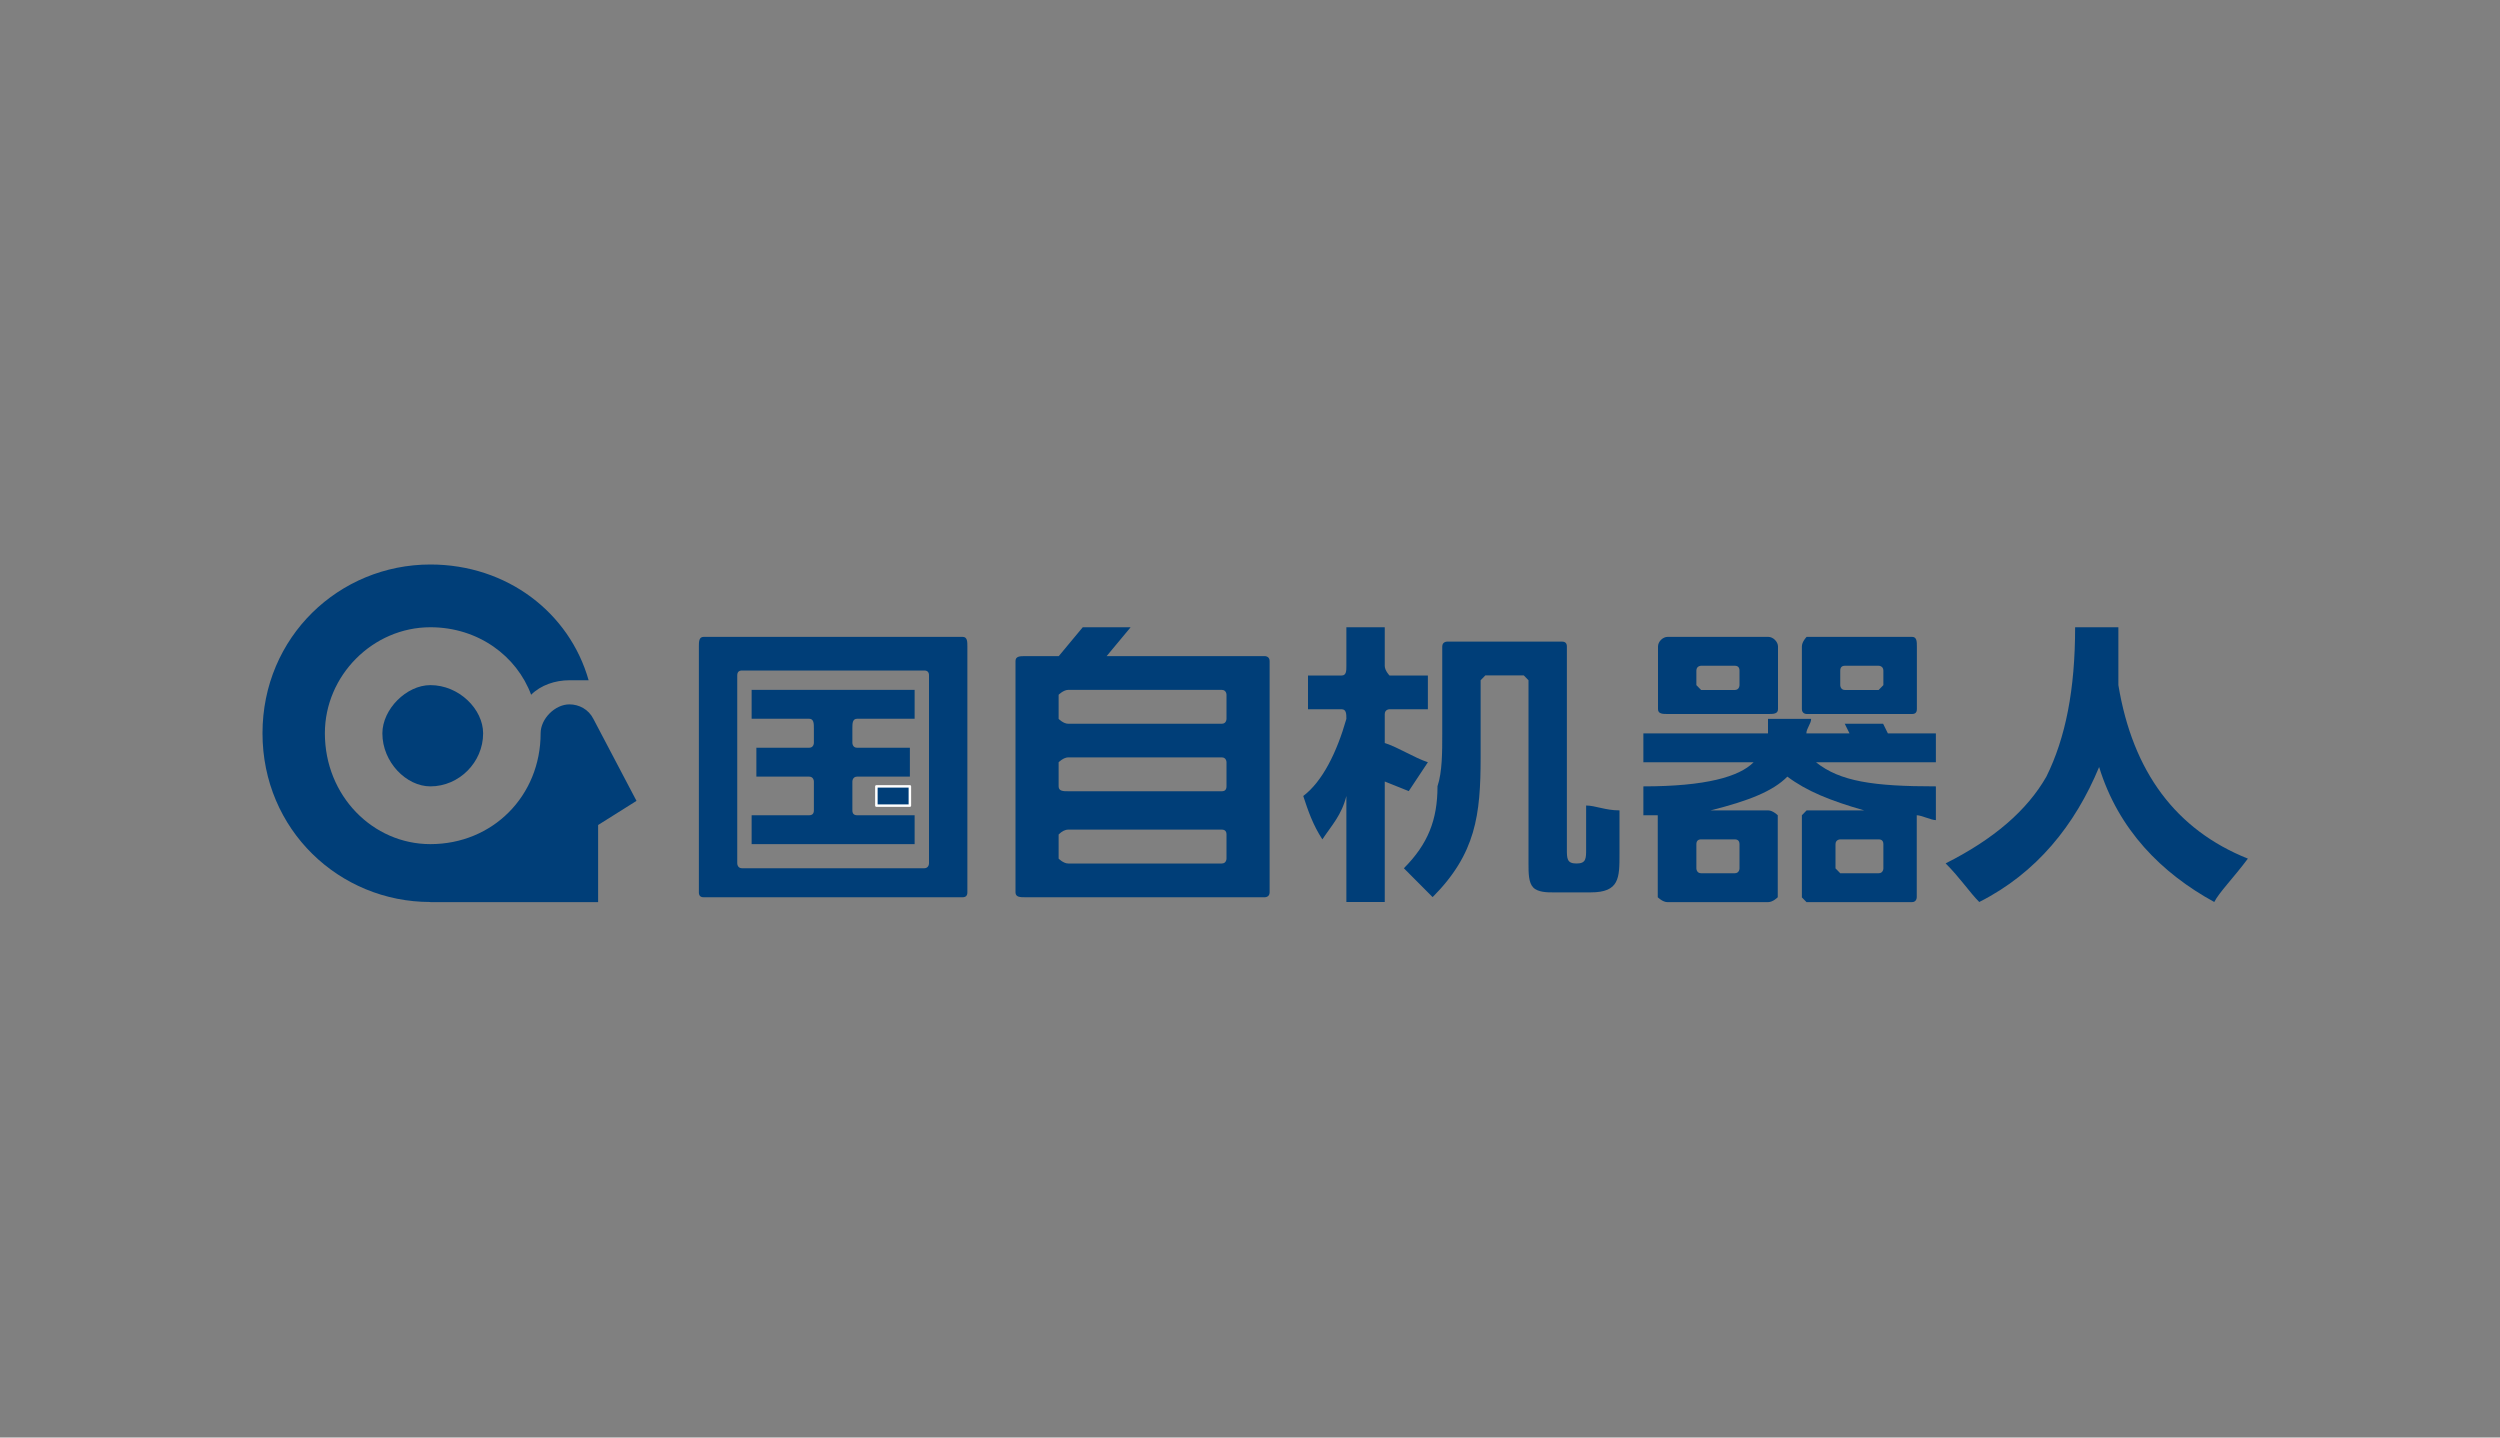 <?xml version="1.0" encoding="UTF-8"?>
<svg id="_图层_1" data-name="图层 1" xmlns="http://www.w3.org/2000/svg" xmlns:xlink="http://www.w3.org/1999/xlink" viewBox="0 0 200 115">
  <rect x="0" y="0" width="200" height="115" fill="#808080" stroke="none"/>
  <defs>
    <style>
      .cls-1 {
        stroke: #fff;
        stroke-linecap: round;
        stroke-linejoin: round;
        stroke-width: .2px;
      }

      .cls-1, .cls-2, .cls-3 {
        fill: none;
      }

      .cls-2, .cls-4, .cls-3 {
        stroke-width: 0px;
      }

      .cls-4 {
        fill: #003e78;
      }

      .cls-5 {
        clip-path: url(#clippath-1);
      }

      .cls-3 {
        clip-rule: evenodd;
      }

      .cls-6 {
        clip-path: url(#clippath);
      }
    </style>
    <clipPath id="clippath">
      <polygon class="cls-3" points="21 45.13 181 45.13 181 72.94 21 72.94 21 45.13 21 45.13"/>
    </clipPath>
    <clipPath id="clippath-1">
      <polygon class="cls-2" points="21 72.94 181 72.94 181 45.13 21 45.13 21 72.94 21 72.94"/>
    </clipPath>
  </defs>
  <g class="cls-6">
    <g class="cls-5">
      <path class="cls-4" d="m34.43,72.16c-7.29,0-13.43-5.78-13.43-13.5s6.14-13.5,13.43-13.5c6.14,0,11.13,3.86,12.66,9.26h-1.53c-1.15,0-2.3.39-3.07,1.16-1.15-3.09-4.22-5.4-8.06-5.4-4.6,0-8.44,3.86-8.44,8.48,0,5.01,3.84,8.87,8.44,8.87,4.99,0,8.82-3.86,8.82-8.87h0c0-1.16,1.15-2.31,2.3-2.31.77,0,1.53.39,1.92,1.16h0l3.45,6.56-3.07,1.93v6.17h-13.43Z"/>
      <path class="cls-4" d="m34.43,62.91c2.3,0,4.22-1.93,4.22-4.24,0-1.93-1.92-3.86-4.22-3.86-1.92,0-3.84,1.93-3.84,3.86,0,2.31,1.92,4.24,3.84,4.24h0Z"/>
      <path class="cls-4" d="m166.02,50.18h3.45v4.63c1.15,6.94,4.6,11.57,10.36,13.88-1.15,1.54-2.3,2.7-2.69,3.47-4.22-2.31-7.67-5.78-9.21-10.8-1.92,4.63-4.99,8.48-9.59,10.8-.77-.77-1.53-1.93-2.69-3.09,3.84-1.93,6.52-4.24,8.06-6.94,1.53-3.09,2.3-6.94,2.3-11.95h0Z"/>
      <path class="cls-4" d="m138.78,67.15h-2.69q-.38,0-.38.39v1.93s0,.39.38.39h2.69c.38,0,.38-.39.38-.39v-1.93q0-.39-.38-.39h0Zm11.51,0h-3.07s-.38,0-.38.39v1.93l.38.39h3.07c.38,0,.38-.39.38-.39v-1.93q0-.39-.38-.39h0Zm-6.14,4.63v-6.56l.38-.39h4.6c-2.69-.77-4.6-1.54-6.14-2.7-1.15,1.16-3.07,1.93-6.14,2.7h4.6c.38,0,.77.39.77.39v6.56s-.38.39-.77.39h-8.06c-.38,0-.77-.39-.77-.39v-6.56h-1.15v-2.31c4.99,0,7.67-.77,8.82-1.93h-8.82v-2.31h9.97v-1.16h3.45c0,.39-.38.77-.38,1.16h3.45l-.38-.77h3.07l.38.77h3.84v2.31h-9.59c1.92,1.54,4.6,1.93,9.59,1.93v2.7c-.38,0-1.15-.39-1.53-.39v6.56s0,.39-.38.39h-8.44l-.38-.39h0Zm6.52-16.97v-1.16c0-.39-.38-.39-.38-.39h-2.69q-.38,0-.38.39v1.16s0,.39.38.39h2.69l.38-.39h0Zm-6.14-3.86h8.44c.38,0,.38.39.38.77v5.01q0,.39-.38.39h-8.44s-.38,0-.38-.39v-5.01c0-.39.38-.77.38-.77h0Zm-5.37,3.86v-1.16q0-.39-.38-.39h-2.69s-.38,0-.38.39v1.16l.38.39h2.69c.38,0,.38-.39.38-.39h0Zm-5.75-3.86h8.06c.38,0,.77.39.77.77v5.01c0,.39-.38.39-.77.39h-8.06c-.38,0-.77,0-.77-.39v-5.01c0-.39.38-.77.77-.77h0Z"/>
      <path class="cls-4" d="m126.89,64.45v3.47c0,.77,0,1.16-.77,1.16s-.77-.39-.77-1.16v-16.2q0-.39-.38-.39h-9.21s-.38,0-.38.39v6.94c0,1.54,0,3.09-.38,4.24,0,2.7-.77,4.63-2.69,6.56.77.77,1.53,1.54,2.3,2.31,3.45-3.47,3.84-6.56,3.84-11.18v-6.17l.38-.39h3.07l.38.39v14.65c0,.77,0,1.54.38,1.93.38.39,1.15.39,1.53.39h3.07c2.3,0,2.3-1.16,2.3-3.09v-3.47c-1.15,0-1.92-.39-2.69-.39h0Zm-22.63-.77c.38,1.16.77,2.31,1.53,3.47.77-1.16,1.53-1.93,1.92-3.47v8.48h3.07v-9.64l1.92.77,1.53-2.31c-1.15-.39-2.3-1.16-3.45-1.54v-2.31c0-.39.38-.39.38-.39h3.07v-2.7h-3.07s-.38-.39-.38-.77v-3.09h-3.07v3.09c0,.39,0,.77-.38.77h-2.69v2.7h2.69c.38,0,.38.39.38.77-.77,2.7-1.92,5.01-3.45,6.17h0Z"/>
      <path class="cls-4" d="m84.69,68.69s.38.39.77.39h12.28c.38,0,.38-.39.38-.39v-1.93q0-.39-.38-.39h-12.28q-.38,0-.77.39h0v1.93Zm0-11.18s.38.39.77.39h12.28c.38,0,.38-.39.38-.39v-1.93s0-.39-.38-.39h-12.28c-.38,0-.77.39-.77.39v1.93Zm13.43,3.47s0-.39-.38-.39h-12.28c-.38,0-.77.39-.77.39v1.93c0,.39.38.39.77.39h12.28q.38,0,.38-.39v-1.93Zm-11.51-10.8h3.84l-1.92,2.31h12.66s.38,0,.38.39v18.51c0,.39-.38.39-.38.39h-19.18c-.38,0-.77,0-.77-.39v-18.51c0-.39.38-.39.77-.39h2.69l1.92-2.31Z"/>
      <path class="cls-4" d="m55.91,51.72v19.67q0,.39.38.39h20.72q.38,0,.38-.39v-19.67c0-.39,0-.77-.38-.77h-20.72c-.38,0-.38.39-.38.77h0Zm18.41,2.31v15.04s0,.39-.38.39h-14.58c-.38,0-.38-.39-.38-.39v-15.04q0-.39.38-.39h14.58q.38,0,.38.39h0Z"/>
      <path class="cls-4" d="m72.79,62.13v-2.31h-4.22c-.38,0-.38-.39-.38-.39v-1.16c0-.39,0-.77.38-.77h4.6v-2.31h-13.04v2.31h4.6c.38,0,.38.39.38.77v1.16s0,.39-.38.39h-4.22v2.31h4.22c.38,0,.38.39.38.39v2.31q0,.39-.38.39h-4.6v2.31h13.04v-2.31h-4.6q-.38,0-.38-.39v-2.31s0-.39.38-.39h4.22Z"/>
      <polygon class="cls-4" points="72.79 64.45 70.11 64.45 70.11 62.91 72.79 62.91 72.79 64.45 72.79 64.45"/>
      <polygon class="cls-1" points="72.79 64.45 70.11 64.45 70.11 62.91 72.79 62.91 72.79 64.45 72.79 64.45"/>
    </g>
  </g>
</svg>
